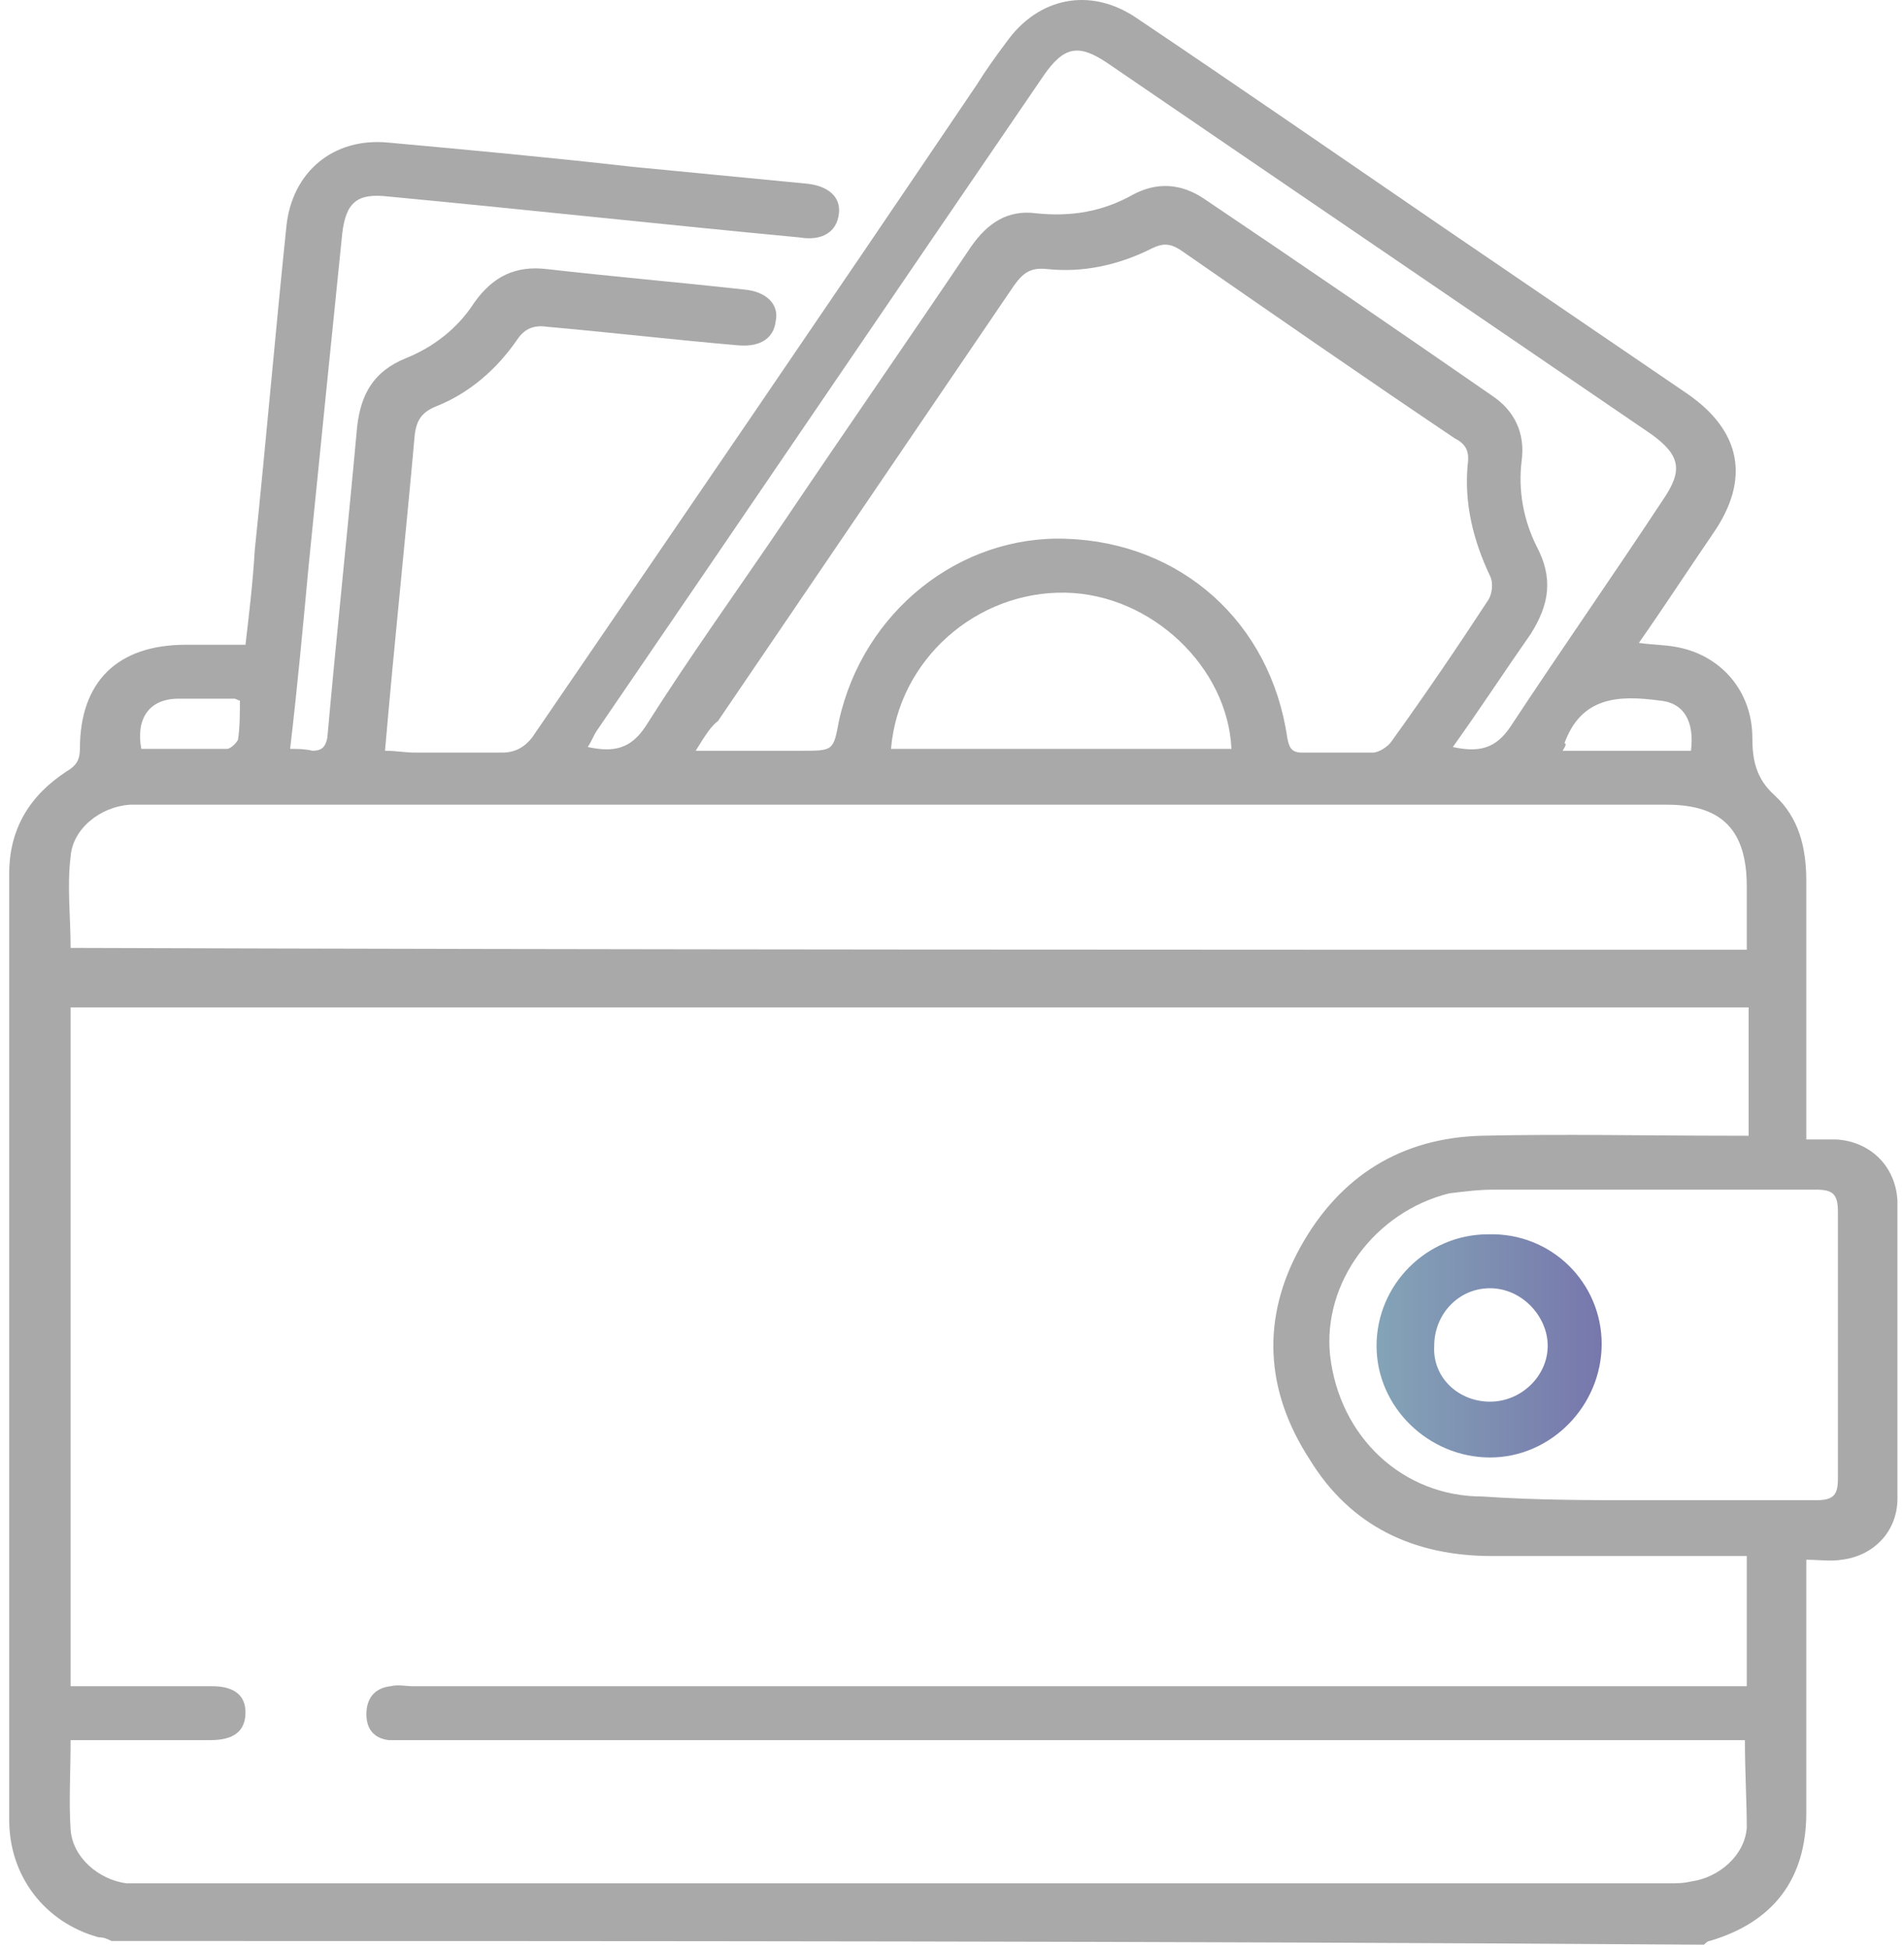 <svg xmlns="http://www.w3.org/2000/svg" width="86" height="88" viewBox="0 0 86 88" fill="none"><path d="M5.038 87.679C4.87 87.595 4.702 87.511 4.45 87.511C2.013 86.838 0.416 84.738 0.416 82.218C0.416 67.937 0.416 53.739 0.416 39.458C0.416 37.442 1.341 35.93 3.021 34.837C3.441 34.586 3.609 34.334 3.609 33.829C3.609 30.805 5.29 29.125 8.399 29.125C9.239 29.125 10.079 29.125 11.088 29.125C11.256 27.697 11.424 26.269 11.508 24.841C12.012 19.968 12.432 15.096 12.936 10.223C13.188 7.787 15.037 6.191 17.558 6.443C21.255 6.779 24.868 7.115 28.566 7.535C31.17 7.787 33.775 8.039 36.38 8.291C37.388 8.375 37.977 8.879 37.893 9.635C37.809 10.475 37.136 10.895 36.128 10.727C29.91 10.139 23.776 9.467 17.558 8.879C16.129 8.711 15.625 9.131 15.457 10.559C14.953 15.516 14.449 20.472 13.945 25.513C13.693 28.201 13.441 30.973 13.104 33.829C13.441 33.829 13.777 33.83 14.113 33.913C14.533 33.913 14.701 33.745 14.785 33.325C15.205 28.621 15.709 23.916 16.129 19.296C16.297 17.784 16.886 16.776 18.314 16.188C19.575 15.684 20.667 14.844 21.423 13.668C22.263 12.491 23.272 11.987 24.7 12.155C27.641 12.491 30.582 12.743 33.607 13.079C34.615 13.164 35.204 13.752 35.036 14.508C34.952 15.264 34.363 15.684 33.355 15.6C30.414 15.348 27.557 15.012 24.7 14.76C24.112 14.676 23.692 14.844 23.356 15.348C22.431 16.692 21.171 17.784 19.659 18.372C19.07 18.624 18.818 18.96 18.734 19.632C18.314 24.337 17.81 29.041 17.39 33.913C17.894 33.913 18.314 33.997 18.734 33.997C20.079 33.997 21.339 33.997 22.683 33.997C23.272 33.997 23.692 33.745 24.028 33.325C30.75 23.497 37.472 13.668 44.111 3.839C44.531 3.167 44.951 2.578 45.455 1.906C46.883 -0.11 49.236 -0.614 51.337 0.814C55.959 3.923 60.58 7.115 65.118 10.223C68.815 12.743 72.512 15.264 76.209 17.784C78.646 19.464 79.066 21.648 77.386 24.084C76.293 25.681 75.201 27.361 74.025 29.041C74.613 29.125 75.117 29.125 75.621 29.209C77.722 29.545 79.15 31.225 79.15 33.325C79.15 34.334 79.318 35.174 80.159 35.93C81.251 36.938 81.587 38.282 81.587 39.794C81.587 43.322 81.587 46.851 81.587 50.379C81.587 50.715 81.587 50.967 81.587 51.471C82.091 51.471 82.511 51.471 82.931 51.471C84.444 51.555 85.62 52.647 85.704 54.243C85.704 58.696 85.704 63.232 85.704 67.685C85.704 69.197 84.612 70.289 83.183 70.457C82.679 70.541 82.175 70.457 81.587 70.457C81.587 70.877 81.587 71.129 81.587 71.465C81.587 74.909 81.587 78.438 81.587 81.882C81.587 84.906 80.075 86.838 77.218 87.679C77.133 87.679 77.049 87.763 76.966 87.847C52.849 87.679 28.986 87.679 5.038 87.679ZM78.814 78.606C78.31 78.606 77.974 78.606 77.638 78.606C57.975 78.606 38.313 78.606 18.65 78.606C18.314 78.606 17.894 78.606 17.558 78.606C16.886 78.522 16.549 78.102 16.549 77.43C16.549 76.758 16.886 76.254 17.642 76.169C17.978 76.085 18.314 76.169 18.65 76.169C38.397 76.169 58.059 76.169 77.806 76.169C78.142 76.169 78.562 76.169 78.898 76.169C78.898 74.153 78.898 72.221 78.898 70.289C78.562 70.289 78.394 70.289 78.142 70.289C74.529 70.289 70.999 70.289 67.386 70.289C63.857 70.289 61 68.945 59.152 65.921C57.135 62.812 56.967 59.536 58.731 56.344C60.496 53.151 63.269 51.387 66.966 51.303C70.663 51.219 74.361 51.303 78.058 51.303C78.394 51.303 78.646 51.303 78.982 51.303C78.982 49.287 78.982 47.439 78.982 45.507C53.69 45.507 28.482 45.507 3.189 45.507C3.189 55.755 3.189 65.921 3.189 76.169C3.525 76.169 3.861 76.169 4.197 76.169C5.962 76.169 7.811 76.169 9.575 76.169C10.584 76.169 11.088 76.59 11.088 77.346C11.088 78.186 10.584 78.606 9.491 78.606C8.063 78.606 6.634 78.606 5.206 78.606C4.534 78.606 3.861 78.606 3.189 78.606C3.189 80.034 3.105 81.378 3.189 82.638C3.273 83.898 4.45 84.906 5.71 85.074C6.046 85.074 6.382 85.074 6.718 85.074C29.574 85.074 52.513 85.074 75.369 85.074C75.705 85.074 76.041 85.074 76.377 84.99C77.638 84.822 78.814 83.814 78.898 82.554C78.898 81.378 78.814 80.034 78.814 78.606ZM78.898 42.902C78.898 41.894 78.898 40.97 78.898 40.046C78.898 37.526 77.806 36.35 75.285 36.35C52.429 36.35 29.574 36.35 6.718 36.35C6.466 36.35 6.13 36.35 5.878 36.35C4.534 36.434 3.273 37.442 3.189 38.702C3.021 40.046 3.189 41.39 3.189 42.818C28.313 42.902 53.522 42.902 78.898 42.902ZM31.422 33.913C33.103 33.913 34.7 33.913 36.212 33.913C37.641 33.913 37.641 33.913 37.893 32.569C38.985 27.613 43.354 24.169 48.144 24.337C53.354 24.505 57.387 28.117 58.143 33.325C58.227 33.745 58.311 33.997 58.816 33.997C59.908 33.997 60.916 33.997 62.008 33.997C62.261 33.997 62.681 33.745 62.849 33.493C64.361 31.393 65.79 29.293 67.218 27.109C67.386 26.857 67.47 26.353 67.302 26.017C66.546 24.421 66.126 22.74 66.294 20.976C66.378 20.388 66.21 20.052 65.706 19.8C61.588 17.028 57.471 14.172 53.354 11.315C52.849 10.979 52.513 10.979 52.009 11.231C50.497 11.987 48.9 12.323 47.304 12.155C46.547 12.071 46.211 12.323 45.791 12.912C41.338 19.464 36.884 26.017 32.431 32.569C32.095 32.821 31.843 33.241 31.422 33.913ZM74.361 67.769C76.881 67.769 79.402 67.769 82.007 67.769C82.847 67.769 83.016 67.517 83.016 66.761C83.016 62.728 83.016 58.78 83.016 54.747C83.016 53.907 82.763 53.739 82.007 53.739C77.133 53.739 72.26 53.739 67.47 53.739C66.798 53.739 66.126 53.823 65.454 53.907C62.093 54.747 59.74 57.94 60.076 61.216C60.496 64.912 63.353 67.601 66.966 67.601C69.403 67.769 71.924 67.769 74.361 67.769ZM65.622 33.745C66.798 33.998 67.554 33.829 68.227 32.821C70.495 29.377 72.848 26.017 75.117 22.572C76.041 21.228 75.873 20.556 74.613 19.632C66.378 14.004 58.227 8.459 49.993 2.83C48.732 1.99 48.06 2.074 47.136 3.419C40.413 13.248 33.691 23.16 26.969 32.989C26.801 33.241 26.717 33.493 26.549 33.745C27.725 33.998 28.482 33.829 29.154 32.821C31.17 29.629 33.355 26.605 35.456 23.496C38.229 19.38 41.086 15.264 43.858 11.147C44.615 10.055 45.539 9.467 46.8 9.635C48.396 9.803 49.825 9.551 51.169 8.795C52.261 8.207 53.354 8.291 54.362 8.963C58.731 11.903 63.017 14.844 67.386 17.868C68.395 18.54 68.899 19.548 68.731 20.808C68.563 22.152 68.815 23.497 69.403 24.673C70.159 26.101 69.991 27.277 69.151 28.621C67.975 30.301 66.882 31.981 65.622 33.745ZM40.245 33.829C45.455 33.829 50.581 33.829 55.622 33.829C55.454 30.133 52.009 26.857 48.144 26.773C44.111 26.689 40.581 29.797 40.245 33.829ZM70.579 33.913C71.672 33.913 72.596 33.913 73.52 33.913C74.445 33.913 75.453 33.913 76.377 33.913C76.545 32.569 76.041 31.729 74.949 31.645C73.1 31.393 71.42 31.477 70.663 33.577C70.747 33.577 70.747 33.661 70.579 33.913ZM10.836 31.645C10.752 31.645 10.668 31.561 10.584 31.561C9.743 31.561 8.903 31.561 8.063 31.561C6.718 31.561 6.13 32.485 6.382 33.829C7.643 33.829 8.987 33.829 10.248 33.829C10.415 33.829 10.668 33.577 10.752 33.409C10.836 32.821 10.836 32.233 10.836 31.645Z" fill="#A9A9A9"></path><path d="M72.344 60.712C72.344 63.484 70.075 65.837 67.302 65.837C64.529 65.837 62.176 63.568 62.176 60.796C62.176 58.024 64.445 55.756 67.218 55.756C70.075 55.672 72.344 57.94 72.344 60.712ZM67.302 63.316C68.731 63.316 69.907 62.14 69.907 60.796C69.907 59.452 68.731 58.192 67.302 58.192C65.874 58.192 64.781 59.368 64.781 60.796C64.697 62.224 65.874 63.316 67.302 63.316Z" fill="url(#paint0_linear_204_383)"></path><defs><linearGradient id="paint0_linear_204_383" x1="62.176" y1="60.795" x2="72.344" y2="60.795" gradientUnits="userSpaceOnUse"><stop stop-color="#84A4B7"></stop><stop offset="1" stop-color="#7777AC"></stop></linearGradient></defs></svg>